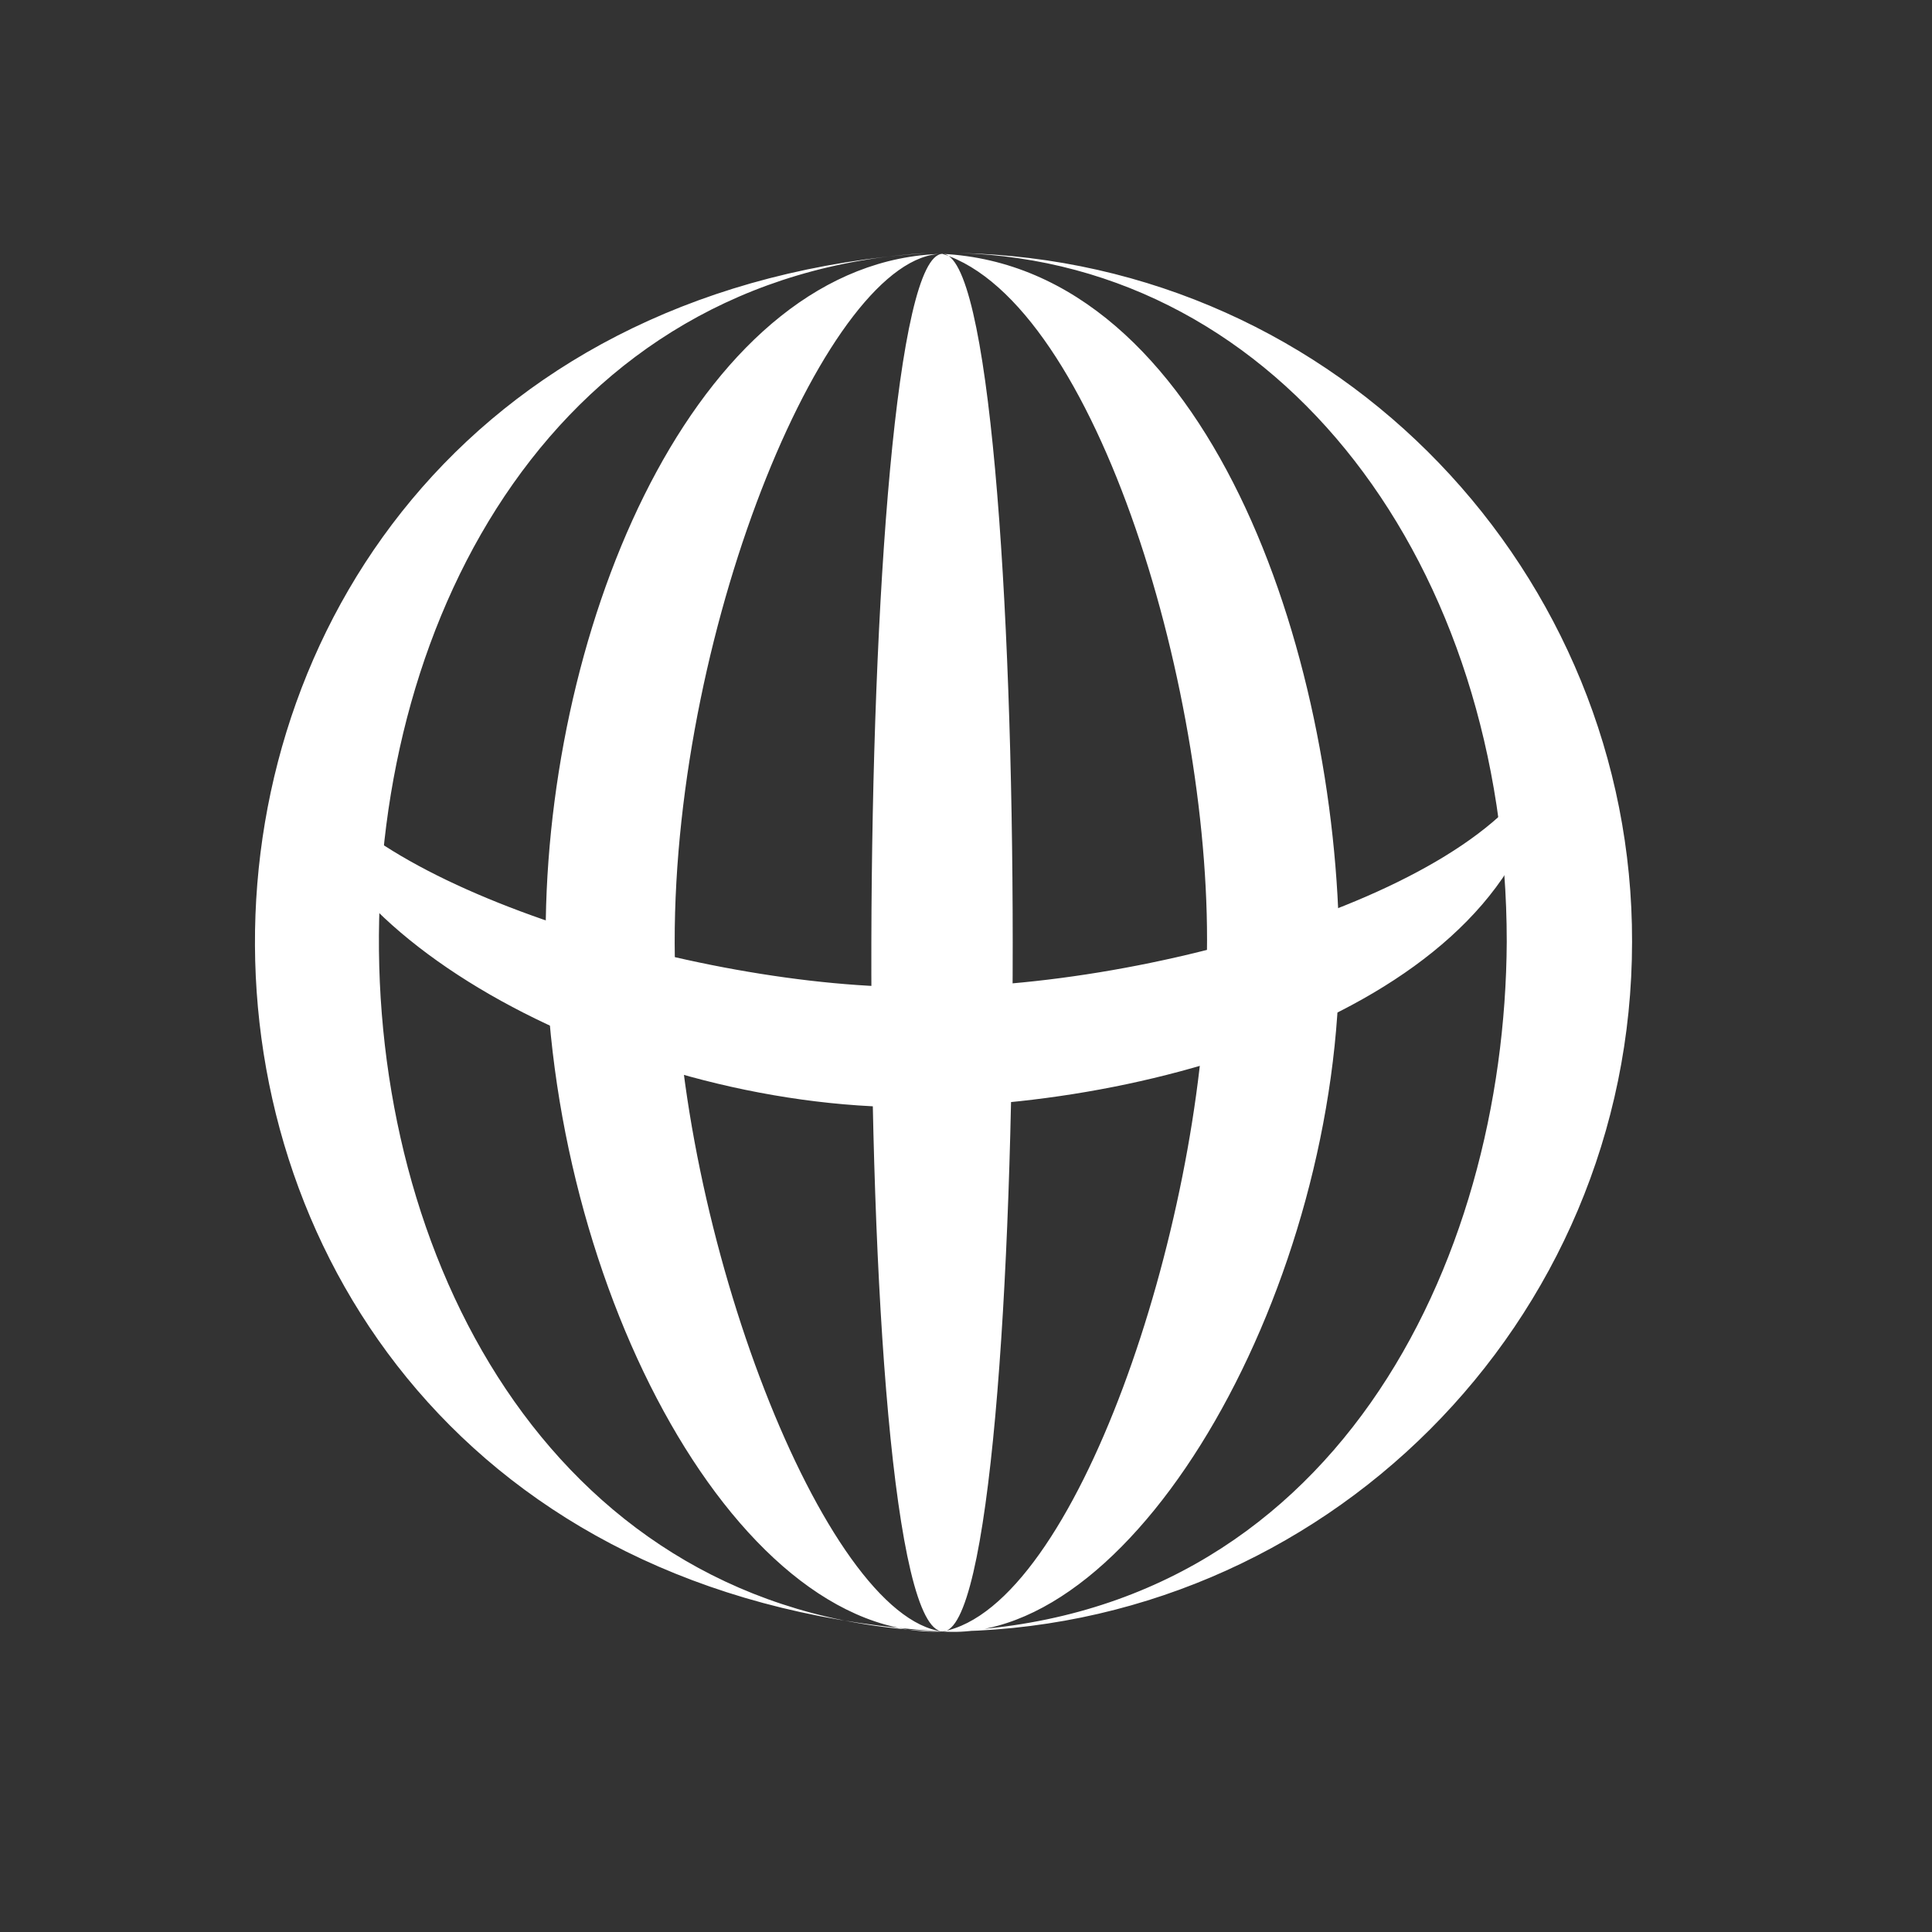 <svg width="28" height="28" viewBox="0 0 28 28" fill="none" xmlns="http://www.w3.org/2000/svg">
<rect x="0" y="0" width="28" height="28" fill="#333333" stroke="none"/>
<g clip-path="url(#clip0_3567_3403)">
<path d="M13.662 23.645C12.236 23.578 12.333 3.721 13.658 3.679C15.014 3.679 15.018 23.645 13.662 23.645ZM9.778 13.668C9.77 9.004 12.03 3.679 13.658 3.679C10.208 3.764 7.983 8.781 7.91 13.331C7.83 18.434 10.623 23.771 13.662 23.645C11.954 23.438 9.784 17.847 9.778 13.668ZM13.658 3.679C15.898 4.387 17.603 10.134 17.488 13.988C17.424 17.8 15.592 23.284 13.662 23.645C16.494 23.844 19.436 18.59 19.41 13.809C19.387 9.431 17.488 3.872 13.658 3.679ZM13.436 3.667C0.428 4.582 0.393 22.859 13.662 23.645C2.9 23.337 2.713 4.302 13.436 3.667ZM13.898 3.667C18.597 3.807 21.837 8.223 21.837 13.649C21.813 18.316 19.325 23.471 13.662 23.645C19.177 23.645 23.653 19.165 23.653 13.649C23.666 8.344 19.433 3.781 13.898 3.667Z" fill="white"/>
<path d="M22.43 10.834C21.788 12.864 16.58 14.409 13.087 14.305C9.632 14.247 4.661 12.587 4.334 10.837C4.154 13.404 8.916 16.07 13.249 16.047C17.217 16.026 22.256 14.305 22.43 10.834Z" fill="white"/>
</g>
<defs>
<clipPath id="clip0_3567_3403">
<rect width="20" height="20" fill="white" transform="translate(0 10) rotate(-30)"/>
</clipPath>
</defs>
</svg>

